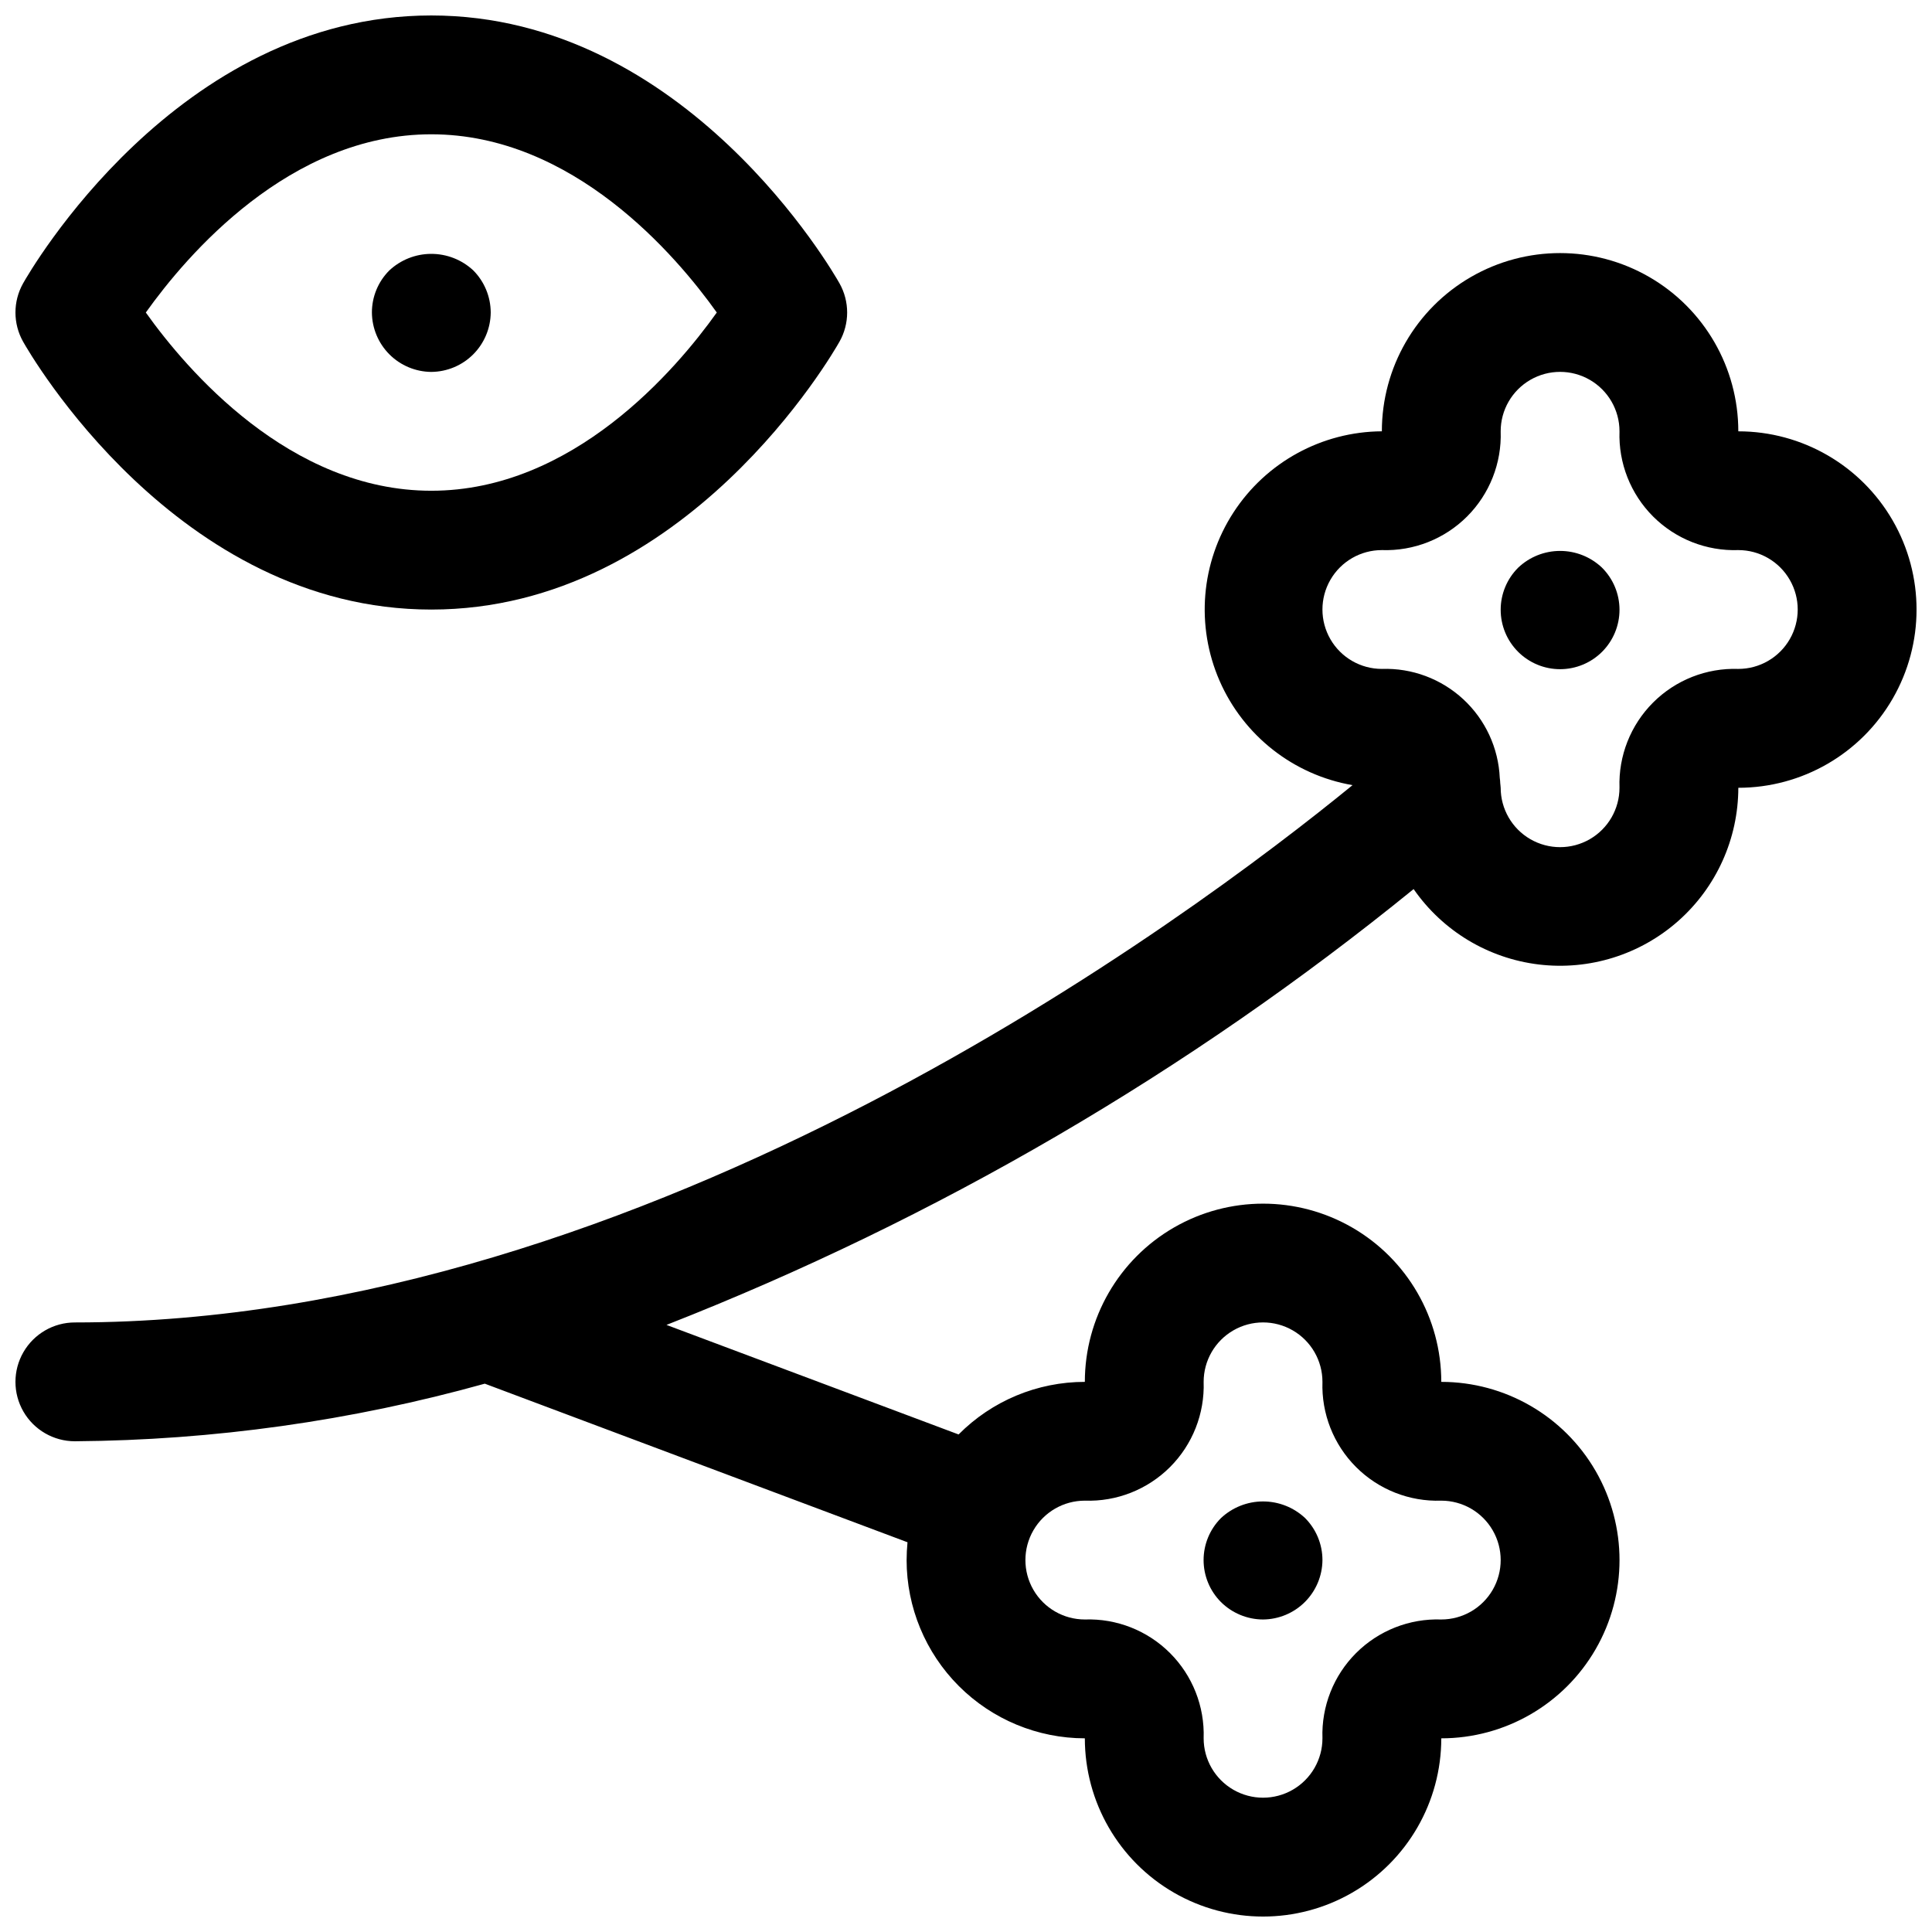 <?xml version="1.0" encoding="UTF-8"?>
<!-- Uploaded to: ICON Repo, www.svgrepo.com, Generator: ICON Repo Mixer Tools -->
<svg width="800px" height="800px" version="1.1" viewBox="144 144 512 512" xmlns="http://www.w3.org/2000/svg">
 <defs>
  <clipPath id="b">
   <path d="m148.09 211h503.81v440.9h-503.81z"/>
  </clipPath>
  <clipPath id="a">
   <path d="m148.09 148.09h220.91v157.91h-220.91z"/>
  </clipPath>
 </defs>
 <g clip-path="url(#b)">
  <path d="m604.67 258.3c0-16.875-9.004-32.465-23.617-40.902-14.613-8.438-32.617-8.438-47.23 0s-23.617 24.027-23.617 40.902c-15.879 0.098-30.648 8.168-39.309 21.48-8.66 13.309-10.047 30.082-3.699 44.637 6.352 14.559 19.59 24.949 35.238 27.656-42.902 35.062-186.61 142.39-338.6 142.39-5.621 0-10.82 3.004-13.633 7.875-2.812 4.871-2.812 10.871 0 15.742s8.012 7.871 13.633 7.871c36.727-0.27 73.258-5.402 108.64-15.262l112.02 42.027c-0.148 1.574-0.234 3.148-0.234 4.723h-0.004c0.012 12.523 4.992 24.531 13.848 33.387 8.855 8.855 20.863 13.836 33.387 13.848 0 16.875 9 32.465 23.613 40.902 14.613 8.438 32.621 8.438 47.234 0 14.613-8.438 23.613-24.027 23.613-40.902 16.875 0 32.469-9.004 40.906-23.617 8.438-14.613 8.438-32.617 0-47.23s-24.031-23.617-40.906-23.617c0-16.875-9-32.469-23.613-40.906-14.613-8.434-32.621-8.434-47.234 0-14.613 8.438-23.613 24.031-23.613 40.906-12.566-0.004-24.609 5.012-33.457 13.934l-77.414-29.031c71.562-28.059 138.36-67.02 198-115.5 7.691 11.094 19.762 18.367 33.168 19.984 13.402 1.613 26.855-2.582 36.961-11.531 10.109-8.949 15.902-21.797 15.922-35.297 16.875 0 32.465-9 40.902-23.617 8.438-14.613 8.438-32.617 0-47.23s-24.027-23.617-40.902-23.617zm-173.18 283.39c8.434 0.289 16.613-2.938 22.582-8.906s9.191-14.145 8.906-22.582c0-5.625 3-10.824 7.871-13.637s10.871-2.812 15.742 0 7.871 8.012 7.871 13.637c-0.285 8.438 2.938 16.613 8.906 22.582s14.148 9.195 22.582 8.906c5.625 0 10.824 3 13.637 7.871s2.812 10.875 0 15.746-8.012 7.871-13.637 7.871c-8.434-0.289-16.613 2.938-22.582 8.906s-9.191 14.145-8.906 22.582c0 5.625-3 10.82-7.871 13.633s-10.871 2.812-15.742 0-7.871-8.008-7.871-13.633c0.285-8.438-2.938-16.613-8.906-22.582s-14.148-9.195-22.582-8.906c-5.625 0-10.824-3-13.637-7.871s-2.812-10.875 0-15.746 8.012-7.871 13.637-7.871zm173.18-220.42c-8.438-0.289-16.613 2.938-22.582 8.906s-9.195 14.145-8.906 22.582c0 5.625-3 10.824-7.871 13.637s-10.875 2.812-15.746 0-7.871-8.012-7.871-13.637c0-0.434-0.102-0.789-0.117-1.227-0.016-0.441-0.047-0.898-0.117-1.332h-0.004c-0.344-7.965-3.82-15.477-9.672-20.891-5.856-5.418-13.609-8.309-21.578-8.039-5.625 0-10.824-3-13.637-7.871s-2.812-10.871 0-15.742c2.812-4.875 8.012-7.875 13.637-7.875 8.438 0.289 16.613-2.934 22.582-8.902s9.195-14.148 8.906-22.586c0-5.625 3-10.82 7.871-13.633s10.875-2.812 15.746 0 7.871 8.008 7.871 13.633c-0.289 8.438 2.938 16.617 8.906 22.586s14.145 9.191 22.582 8.902c5.625 0 10.82 3 13.633 7.875 2.812 4.871 2.812 10.871 0 15.742s-8.008 7.871-13.633 7.871z"/>
 </g>
 <path d="m546.34 294.43c-2.965 2.949-4.637 6.953-4.644 11.137-0.008 4.18 1.645 8.191 4.602 11.152 2.953 2.957 6.961 4.621 11.141 4.621 4.184 0 8.191-1.664 11.145-4.621 2.953-2.961 4.609-6.973 4.602-11.152-0.008-4.184-1.68-8.188-4.644-11.137-2.996-2.844-6.969-4.43-11.102-4.43-4.129 0-8.102 1.586-11.098 4.43z"/>
 <path d="m478.72 573.18c4.168-0.031 8.152-1.699 11.098-4.644 2.945-2.949 4.617-6.934 4.644-11.102 0-4.195-1.672-8.215-4.644-11.176-3.027-2.816-7.016-4.375-11.152-4.359-4.137 0.012-8.113 1.602-11.125 4.438-2.93 2.949-4.578 6.941-4.578 11.098 0 4.16 1.648 8.152 4.578 11.102 2.969 2.961 6.988 4.629 11.18 4.644z"/>
 <g clip-path="url(#a)">
  <path d="m258.3 305.54c67.473 0 106.55-68.102 108.18-71.004l0.004-0.004c2.691-4.789 2.691-10.637 0-15.43-1.629-2.902-40.715-71.004-108.19-71.004-67.469 0-106.55 68.102-108.18 71.004-2.691 4.793-2.691 10.641 0 15.43 1.629 2.906 40.715 71.008 108.18 71.008zm0-125.95c37.559 0 64.875 32.094 75.656 47.23-10.797 15.156-38.105 47.234-75.656 47.234s-64.875-32.094-75.656-47.23c10.801-15.156 38.102-47.234 75.656-47.234z"/>
 </g>
 <path d="m258.3 242.56c4.168-0.031 8.152-1.699 11.102-4.644 2.945-2.949 4.613-6.934 4.644-11.102-0.016-4.191-1.684-8.207-4.644-11.176-3.031-2.816-7.019-4.375-11.156-4.359-4.137 0.012-8.113 1.602-11.121 4.438-2.93 2.953-4.57 6.941-4.566 11.098 0.031 4.168 1.699 8.152 4.644 11.102 2.945 2.945 6.934 4.613 11.098 4.644z"/>
</svg>
